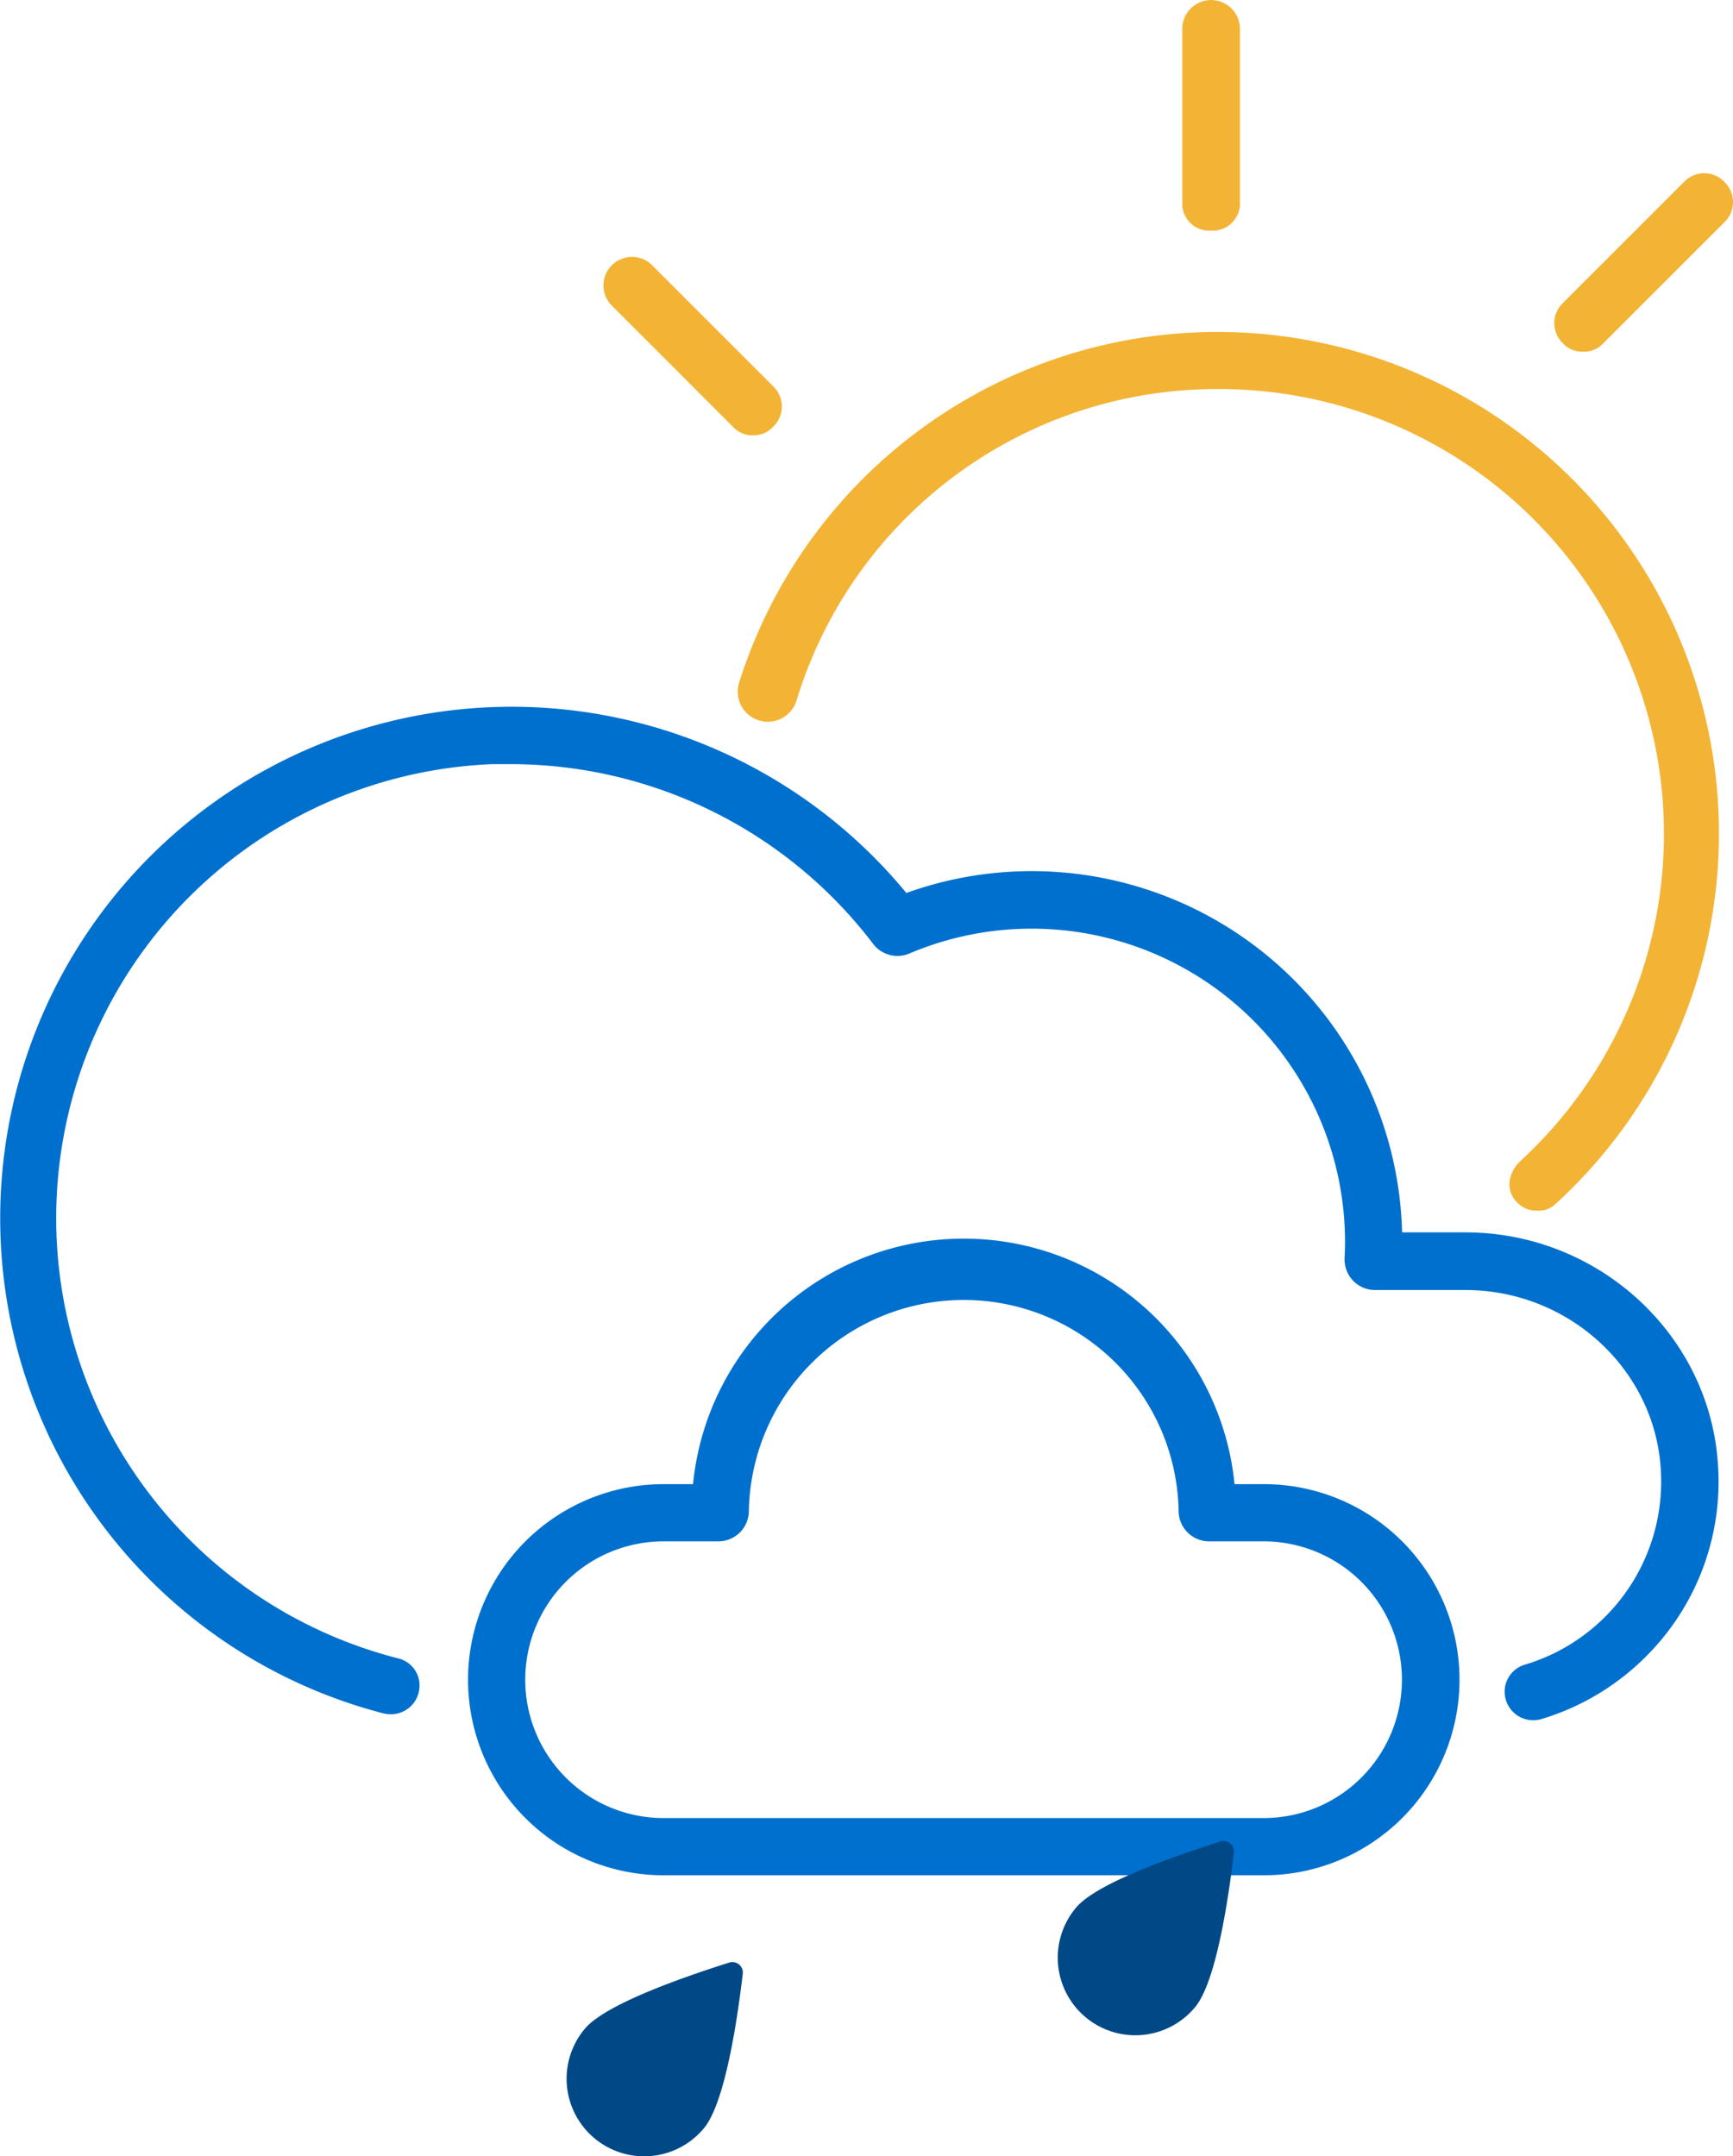 <svg id="Layer_1" data-name="Layer 1" xmlns="http://www.w3.org/2000/svg" width="80.16mm" height="99.72mm" viewBox="0 0 227.23 282.66"><title>big_cloud_2drops</title><path id="Path_24" data-name="Path 24" d="M201.52,158.72a3.44,3.44,0,0,1-2.65-1.13c-1.51-1.51-1.13-3.78.38-5.29A58.31,58.31,0,0,0,160,51a57.61,57.61,0,0,0-55.56,40.81,3.94,3.94,0,1,1-7.55-2.27A65.76,65.76,0,1,1,203.78,158,3.19,3.19,0,0,1,201.52,158.72Z" transform="translate(0.01 0)" style="fill:#f3b335"/><path id="Path_25" data-name="Path 25" d="M158.81,30.23a3.56,3.56,0,0,1-3.8-3.31V3.78a3.78,3.78,0,0,1,7.56,0h0V26.45a3.57,3.57,0,0,1-3.34,3.78h-.41Z" transform="translate(0.01 0)" style="fill:#f3b335"/><path id="Path_26" data-name="Path 26" d="M207.56,46.1a3.41,3.41,0,0,1-2.64-1.1,3.66,3.66,0,0,1-.13-5.16l.13-.13L220.8,23.84a3.66,3.66,0,0,1,5.17-.13l.12.13a3.66,3.66,0,0,1,.13,5.16l-.13.13L210.21,45A3.39,3.39,0,0,1,207.56,46.1Z" transform="translate(0.01 0)" style="fill:#f3b335"/><path id="Path_27" data-name="Path 27" d="M98.72,57.06a3.4,3.4,0,0,1-2.64-1.13L80.21,40.06a3.74,3.74,0,1,1,5.29-5.29l15.87,15.87a3.65,3.65,0,0,1,.13,5.16l-.13.13A3.38,3.38,0,0,1,98.72,57.06Z" transform="translate(0.01 0)" style="fill:#f3b335"/><path d="M216.58,216.38a32.66,32.66,0,0,1-14.48,9,3.75,3.75,0,0,1-4.66-2.5,4.1,4.1,0,0,1-.16-1h0a3.69,3.69,0,0,1,2.58-3.61,25.06,25.06,0,0,0,17.87-25.93c-.94-13-12.18-23.21-25.59-23.21H180.29a4,4,0,0,1-4-4v-.23q.06-1.05.06-2.1A41.09,41.09,0,0,0,119.24,125a4,4,0,0,1-4.76-1.25A59.74,59.74,0,0,0,67,100.18H64.55A59.57,59.57,0,0,0,52.19,217.42,3.64,3.64,0,0,1,55,221h0a3.76,3.76,0,0,1-3.78,3.75,4.15,4.15,0,0,1-.93-.11,67.06,67.06,0,1,1,68.54-107.57,48.58,48.58,0,0,1,65,44.5h8.32c17.32,0,31.86,13.25,33.08,30.17A32.35,32.35,0,0,1,216.58,216.38Z" transform="translate(0.01 0)" style="fill:#0070ce"/><path d="M165.66,245.86H87a25.64,25.64,0,0,1,0-51.28h3.86a35.67,35.67,0,0,1,71,0h3.86a25.64,25.64,0,1,1,0,51.28ZM87,202.08a18.14,18.14,0,0,0,0,36.28h78.67a18.14,18.14,0,1,0,0-36.28h-7.14a4,4,0,0,1-4-4,28.18,28.18,0,0,0-56.35,0,4,4,0,0,1-4,4ZM162,198Zm-71.35,0Z" transform="translate(0.01 0)" style="fill:#0070ce"/><path d="M97.38,258.78a1.37,1.37,0,0,0-1.72-1.49c-4.7,1.49-16.16,5.27-19,8.71a10.17,10.17,0,0,0,15.59,13.07C95.2,275.63,96.81,263.6,97.38,258.78Z" transform="translate(0.01 0)" style="fill:#004986"/><path d="M161.78,242.91a1.37,1.37,0,0,0-1.72-1.49c-4.7,1.49-16.16,5.27-19,8.71a10.17,10.17,0,0,0,15.59,13.07C159.6,259.76,161.2,247.73,161.78,242.91Z" transform="translate(0.01 0)" style="fill:#004986"/></svg>